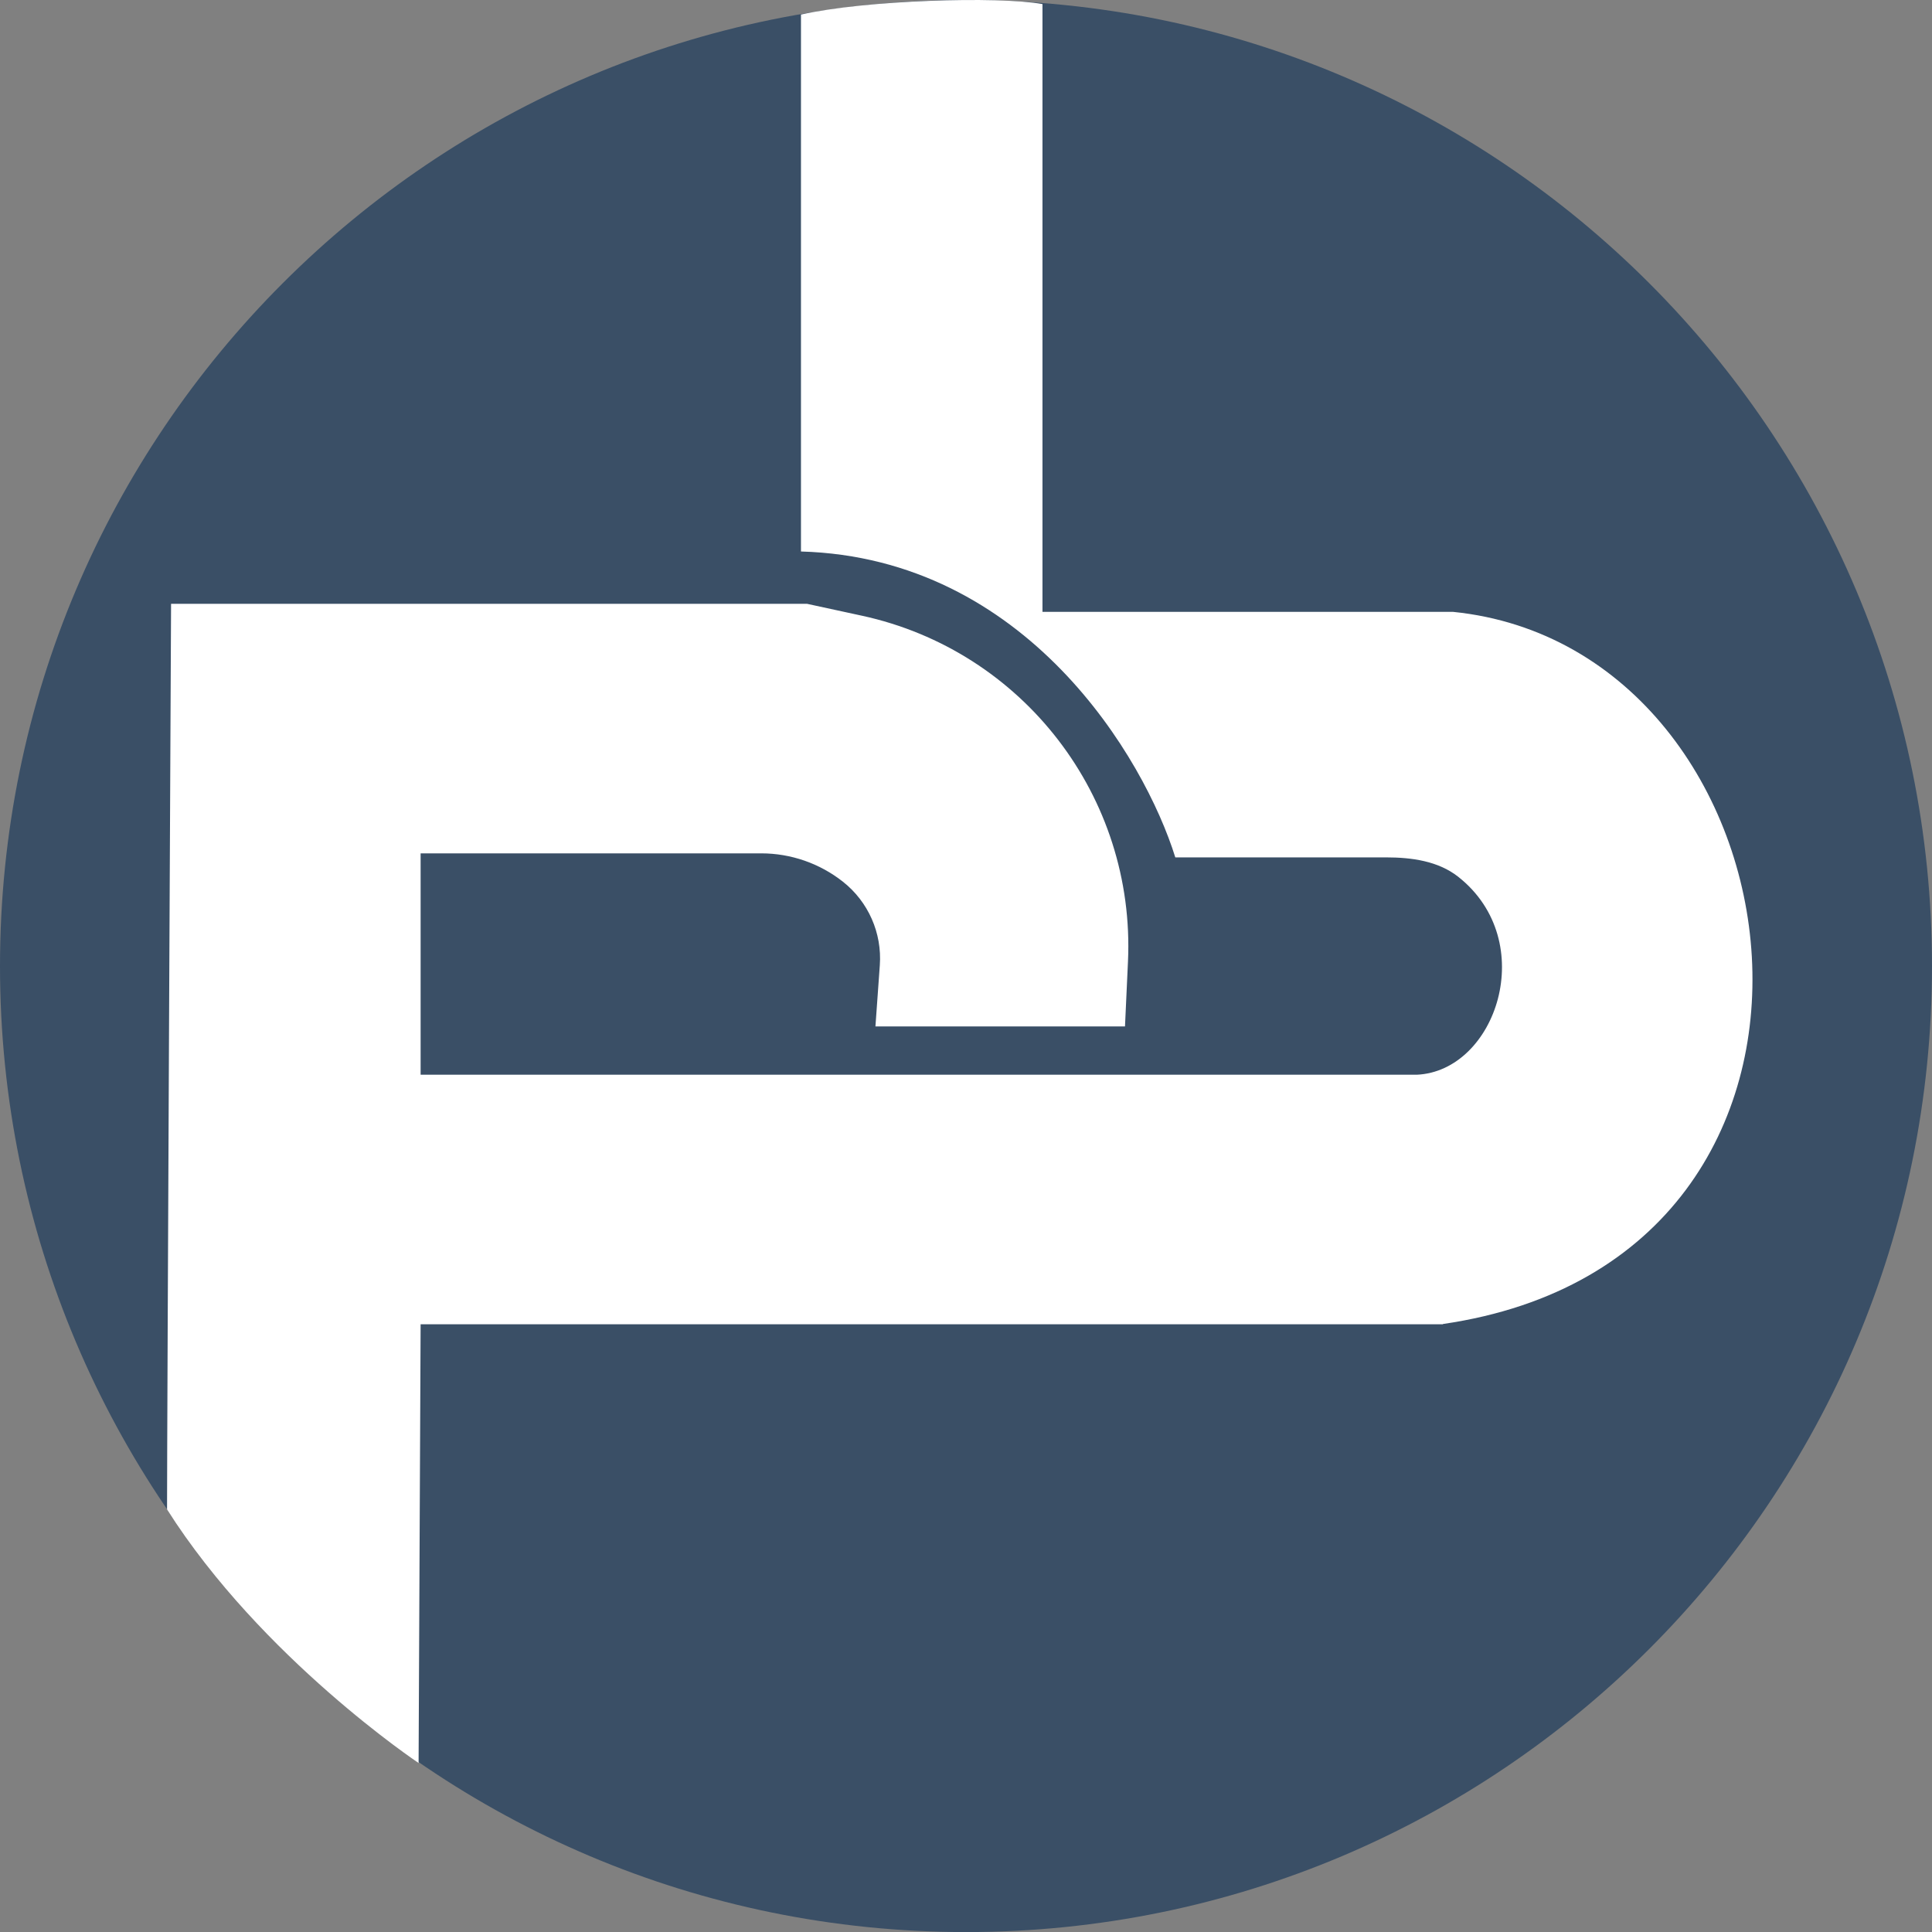 <?xml version="1.0" encoding="UTF-8"?>
<svg xmlns="http://www.w3.org/2000/svg" width="256" height="256" viewBox="0 0 256 256" fill="none">
  <rect x="0" y="0" width="256" height="256" fill="#808080" stroke="none"/>
  <path d="M128 256.009C198.692 256.009 256 198.701 256 128.009C256 57.316 198.692 0.009 128 0.009C57.308 0.009 0 57.316 0 128.009C0 198.701 57.308 256.009 128 256.009Z" fill="#3A4F66"></path>
  <path fill-rule="evenodd" clip-rule="evenodd" d="M106.133 1.93C114.666 0.008 132.266 -0.525 138.133 0.541V81.074H192.533C239.93 85.867 251.166 166.704 191.197 175.437L191.2 175.474H190.933H55.734L55.466 233.607C55.466 233.607 34.666 219.742 22.135 200.007C22.136 188.274 22.667 80.008 22.667 80.008H55.734H106.934L114.204 81.584C135.565 86.217 150.465 105.589 149.462 127.424L149.067 136.007H116L116.58 127.9C116.886 123.63 115.056 119.487 111.697 116.835C108.612 114.399 104.796 113.074 100.865 113.074H55.734V142.407H187.734C198.248 141.929 204.05 124.747 193.243 116.194C190.577 114.084 187.049 113.607 183.648 113.607H155.733C151.644 100.452 135.999 73.928 106.133 73.075V1.93Z" fill="white"></path>
</svg>
